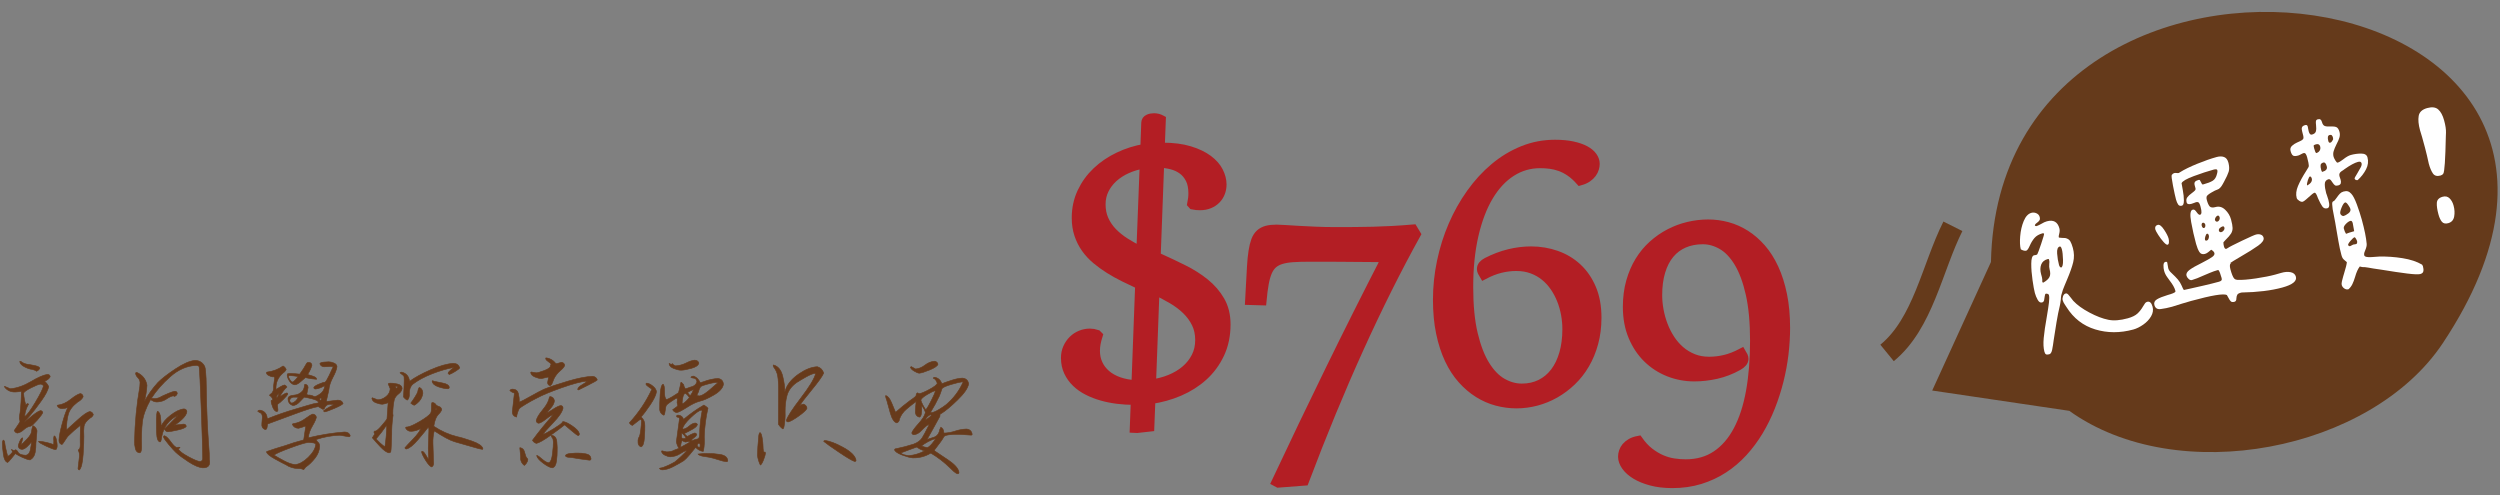 <svg xmlns="http://www.w3.org/2000/svg" xmlns:xlink="http://www.w3.org/1999/xlink" id="&#x5716;&#x5C64;_1" x="0px" y="0px" width="1060px" height="210px" viewBox="0 0 1060 210" xml:space="preserve"><rect x="0" y="0" width="1060" height="210" fill="#808080" stroke="none"/><g>	<path fill="#653A1B" d="M844.168,111.087c3.313-164.2,298.155-125.996,191.624,34.354   c-30.446,45.832-112.459,61.725-158.413,28.752l-58.121-8.606"></path>	<g>		<g>			<path fill="#FFFFFF" d="M867.546,150.25c-0.309-0.134-0.546-0.505-0.714-1.113c-0.417-1.521-0.513-3.47-0.292-5.846     c0.22-2.375,0.663-5.426,1.333-9.152c0.438-2.574,0.739-4.563,0.898-5.968c0.157-1.407,0.147-2.438-0.03-3.101     c-0.059-0.201-0.234-0.355-0.537-0.463c-0.303-0.108-0.557-0.135-0.758-0.08c-0.252,0.07-0.412,0.428-0.48,1.072     c-0.068,0.646-0.159,1.215-0.27,1.707c-0.11,0.494-0.396,0.803-0.85,0.928c-0.712,0.195-1.329-0.166-1.853-1.086     c-0.524-0.918-0.924-1.883-1.202-2.898c-0.292-1.066-0.622-2.868-0.991-5.411c-0.371-2.542-0.552-4.889-0.541-7.046     c0.008-2.154,0.394-3.336,1.152-3.544c0.152-0.042,0.39-0.078,0.708-0.112c0.315-0.031,0.556-0.152,0.718-0.359     c0.22-0.389,0.766-1.874,1.64-4.456c0.874-2.583,1.275-4,1.206-4.256l-0.021-0.073l-0.595-0.083     c-1.521,0.417-2.675,1.087-3.457,2.009c-0.78,0.923-1.459,2.034-2.025,3.335c-0.535,1.236-1.03,1.918-1.486,2.043     c-0.305,0.083-0.692,0.056-1.167-0.089c-0.478-0.143-0.851-0.313-1.12-0.513c-0.36-1.316-0.444-3.159-0.25-5.529     s0.694-4.523,1.5-6.461s1.893-3.094,3.261-3.469c0.711-0.193,1.422-0.129,2.137,0.193c0.715,0.321,1.17,0.838,1.365,1.547     c0.164,0.607,0.135,1.094-0.094,1.455c-0.228,0.361-0.628,0.744-1.197,1.146c-0.572,0.401-0.809,0.782-0.711,1.135l0.539,0.181     c0.404-0.111,0.834-0.283,1.289-0.519c0.452-0.231,0.773-0.401,0.965-0.51c0.793-0.488,1.541-0.832,2.252-1.026     c2.787-0.763,4.559,0.225,5.309,2.96c0.181,0.66,0.164,1.399-0.047,2.22c-0.21,0.822-0.288,1.334-0.232,1.537     c0.058,0.203,0.479,0.305,1.271,0.305c0.789,0.002,1.302,0.025,1.531,0.072c0.984,0.219,1.683,0.67,2.088,1.349     c0.401,0.681,0.771,1.629,1.104,2.845c0.569,2.081,0.617,4.097,0.146,6.05c-0.476,1.957-1.341,4.414-2.6,7.375     c-0.156,0.426-0.511,1.271-1.063,2.538c-0.551,1.271-0.956,2.429-1.212,3.479c-0.158,0.425-0.257,0.9-0.305,1.432     c-0.046,0.531-0.071,0.878-0.08,1.044c-0.13,1.126-0.257,1.95-0.385,2.476c-0.519,2.104-0.987,4.455-1.42,7.053     c-0.435,2.6-0.832,5.121-1.197,7.563c-0.205,1.637-0.428,3.018-0.661,4.146c-0.237,1.126-0.635,1.767-1.191,1.92     C868.313,150.367,867.855,150.383,867.546,150.25z M868.955,117.493c0.426-0.825,0.452-1.923,0.077-3.29     c-0.183-0.659-0.229-1.438-0.147-2.332c0.113-0.574,0.098-1.143-0.058-1.7c-0.055-0.202-0.117-0.321-0.18-0.358     c-0.065-0.037-0.199-0.027-0.402,0.027c-1.419,0.389-2.348,1.174-2.786,2.358c-0.438,1.183-0.449,2.534-0.033,4.055l0.354,1.293     c0.138,0.507,0.19,1.202,0.16,2.081l0.387,0.221C867.65,119.105,868.525,118.318,868.955,117.493z M873.893,113.443     c0.606-0.168,0.885-1.25,0.825-3.252c-0.058-2-0.219-3.481-0.481-4.447c-0.25-0.913-0.554-1.319-0.906-1.222     c-0.862,0.236-1.231,1.224-1.108,2.962c0.121,1.736,0.385,3.342,0.785,4.812C873.186,112.956,873.482,113.339,873.893,113.443z      M888.396,139.674c-5.144-1.563-9.209-4.712-12.193-9.453c-0.108-0.188-0.365-0.58-0.773-1.178     c-0.408-0.596-0.688-1.173-0.842-1.73c-0.139-0.506-0.091-1.078,0.146-1.715c0.23-0.637,0.604-1.023,1.109-1.164     c0.354-0.097,0.725,0.063,1.109,0.475s0.773,0.891,1.172,1.436c0.394,0.547,0.709,0.951,0.944,1.213     c1.617,1.736,3.896,3.389,6.834,4.955c2.935,1.564,5.612,2.59,8.034,3.07c2.255,0.475,5.005,0.264,8.247-0.626     c1.825-0.5,3.193-1.174,4.105-2.021c0.912-0.853,1.696-1.856,2.359-3.02c0.367-0.646,0.664-1.107,0.889-1.387     c0.223-0.278,0.513-0.469,0.866-0.564c1.063-0.292,1.827,0.398,2.284,2.071c0.375,1.37,0.162,2.733-0.636,4.099     c-0.799,1.363-1.92,2.541-3.364,3.537c-1.44,0.995-2.823,1.674-4.142,2.034C898.922,141.245,893.536,141.234,888.396,139.674z"></path>			<path fill="#FFFFFF" d="M967.249,115.699c1.488-0.436,2.826-0.53,4.012-0.282c1.185,0.248,1.916,0.878,2.195,1.894     c0.512,1.873-1.41,3.41-5.771,4.604c-4.666,1.277-10.411,1.98-17.243,2.109c-0.925,0.199-1.518,0.482-1.771,0.853     c-0.252,0.369-0.396,0.886-0.435,1.55c0.021,0.866-0.25,1.375-0.808,1.528c-0.711,0.192-1.229,0.133-1.563-0.187     c-0.332-0.315-0.654-0.789-0.959-1.412c-0.311-0.625-0.547-1.049-0.717-1.273c-1.395-0.709-6.449,0.132-15.169,2.521     l-3.935,1.158c-1.796,0.604-3.178,1.034-4.139,1.299c-1.727,0.472-3.3,0.793-4.724,0.967c-1.462,0.236-2.38-0.329-2.754-1.697     c-0.277-1.014,0.086-1.822,1.093-2.426s2.517-1.206,4.53-1.813c1.926-0.526,3.023-0.991,3.297-1.394l-0.07-0.553     c-0.317-1.166-1.107-2.558-2.367-4.174c-0.094-0.139-0.447-0.627-1.058-1.47c-0.612-0.839-1.051-1.741-1.314-2.704     c-0.192-0.709-0.28-1.477-0.261-2.3c0.021-0.823,0.282-1.304,0.789-1.44c0.457-0.125,0.729-0.037,0.811,0.269     c0.112,0.405,0.183,0.808,0.209,1.209c0.028,0.401,0.099,0.806,0.209,1.21c0.195,0.711,0.648,1.375,1.365,1.996     c1.171,1.098,2.078,2.021,2.72,2.771c0.643,0.75,1.185,1.637,1.628,2.659c0.336,0.835,0.64,1.435,0.901,1.796l3.084-0.681     c0.976-0.213,2.692-0.601,5.154-1.167c2.462-0.564,4.683-1.118,6.656-1.661c0.455-0.125,0.789-0.298,1.002-0.521     c0.211-0.222,0.257-0.561,0.132-1.018c-0.5-1.822-0.947-2.956-1.341-3.395l-0.399,0.027c-1.016,0.278-2.082,0.651-3.205,1.125     c-1.127,0.471-1.857,0.781-2.198,0.928c-2.424,1.103-4.244,1.816-5.461,2.15c-0.455,0.125-0.921-0.033-1.396-0.477     c-0.476-0.441-0.773-0.891-0.897-1.346c-0.237-0.863,0.212-1.707,1.348-2.537c1.137-0.828,2.859-1.806,5.165-2.928     c2.056-1.053,3.495-1.867,4.314-2.449c0.82-0.578,1.158-1.146,1.005-1.705c-0.141-0.508-0.597-0.98-1.369-1.425     c-0.229,0.173-0.593,0.479-1.101,0.917c-0.507,0.438-1.016,0.727-1.521,0.865c-1.064,0.291-1.866,0.008-2.402-0.854     c-0.532-0.863-0.996-2.003-1.387-3.423c-0.803-2.939-1.499-6.019-2.081-9.238c-0.583-3.221-0.365-4.969,0.649-5.245     c0.354-0.099,0.651-0.044,0.899,0.161c0.246,0.205,0.548,0.557,0.902,1.061c0.527,0.729,0.967,1.043,1.323,0.944     c0.708-0.194,0.786-1.306,0.229-3.332l-0.146-0.533c-0.166-0.608-0.381-1.038-0.643-1.296c-0.262-0.255-0.67-0.305-1.228-0.152     c-0.203,0.055-0.449,0.15-0.739,0.285c-0.29,0.133-0.662,0.262-1.119,0.387c-1.166,0.319-1.847,0.125-2.042-0.584     c-0.231-0.861-0.146-1.58,0.271-2.158c0.415-0.575,1.051-1.174,1.92-1.793c0.588-0.434,1.02-0.797,1.295-1.09     c0.271-0.293,0.359-0.617,0.265-0.973c-0.043-0.152-0.151-0.557-0.335-1.216c-0.181-0.659-0.142-1.16,0.121-1.505     c0.26-0.343,0.771-0.62,1.531-0.828l0.495,0.026c0.186,0.278,0.351,0.585,0.5,0.927c0.146,0.341,0.313,0.65,0.5,0.926     c0.229,0.046,0.422,0.047,0.571,0.006c1.726-0.472,3.028-0.979,3.915-1.522c0.889-0.542,1.493-1.511,1.818-2.909     c0.024-0.115,0.074-0.332,0.146-0.653c0.075-0.32,0.072-0.633-0.011-0.938c-0.109-0.405-0.647-0.476-1.609-0.213     c-2.485,0.681-5.272,1.596-8.364,2.743c-3.092,1.146-4.818,2.151-5.184,3.013c0.061,0.421,0.237,1.419,0.535,3     c0.299,1.58,0.447,3.023,0.452,4.332c0.003,1.308-0.272,2.035-0.831,2.189c-0.712,0.194-1.248,0.028-1.608-0.5     c-0.36-0.525-0.659-1.222-0.896-2.084c-0.32-1.166-0.75-3.132-1.291-5.9c-0.54-2.765-0.712-4.286-0.512-4.559     c0.322-0.415,0.658-0.672,1.015-0.771c0.253-0.069,0.59-0.079,1.015-0.032c0.422,0.048,0.732,0.044,0.938-0.011l0.489-0.298     c1.811-1.15,4.261-2.352,7.349-3.608c3.092-1.254,5.826-2.209,8.209-2.862c1.216-0.333,2.266-0.334,3.147-0.003     c0.881,0.332,1.479,1.08,1.799,2.245l0.125,0.457c0.324,1.383,0.336,2.565,0.031,3.546c-0.305,0.983-0.93,2.339-1.867,4.069     c-0.076,0.13-0.273,0.497-0.6,1.104c-0.322,0.607-0.686,1.127-1.084,1.564c-0.396,0.436-0.801,0.708-1.206,0.818     c-0.558,0.153-1.433,0.586-2.63,1.293c-1.191,0.711-1.845,1.271-1.95,1.681c-0.116,0.36-0.096,0.842,0.071,1.45     c0.361,1.318,0.773,2.229,1.237,2.728c0.464,0.5,1.305,0.582,2.521,0.249c1.471-0.402,2.814-0.02,4.031,1.145     c1.219,1.166,2.043,2.533,2.477,4.104c0.43,1.573,0.646,2.779,0.663,3.62c0.013,0.841-0.196,1.62-0.628,2.338     c-0.43,0.718-1.223,1.644-2.385,2.778c-0.512,0.521-0.803,0.849-0.877,0.977c-0.014,0.549,0.063,1.126,0.229,1.735     c0.224,0.81,0.56,1.153,1.017,1.028c0.103-0.028,0.289-0.133,0.567-0.318c0.589-0.434,2.632-1.482,6.125-3.15     c3.496-1.664,5.503-2.541,6.022-2.63l-0.151,0.042c0.711-0.193,1.382-0.186,2.011,0.021c0.629,0.209,1.032,0.645,1.213,1.302     c0.266,0.963-0.49,2.085-2.267,3.36c-1.774,1.277-4.286,2.851-7.534,4.723c-2.443,1.433-3.891,2.319-4.339,2.659l0.173,0.035     l0.305-0.084c-0.67,0.349-0.801,1.256-0.396,2.726c0.541,1.978,1.055,3.254,1.538,3.829c0.233,0.263,0.472,0.431,0.709,0.5     c0.235,0.072,0.497,0.124,0.778,0.156c1.924,0.07,4.541-0.144,7.836-0.635c3.299-0.496,6.014-1.035,8.143-1.617     C964.917,116.379,965.76,116.135,967.249,115.699z M917.352,102.599c-0.783-0.875-1.531-1.869-2.246-2.981     c-0.716-1.113-1.134-1.896-1.258-2.354c-0.126-0.455-0.1-0.857,0.077-1.207c0.178-0.347,0.495-0.584,0.949-0.709     c0.762-0.209,1.652,0.461,2.675,2.006c1.024,1.545,1.668,2.799,1.932,3.763c0.125,0.456,0.176,0.987,0.149,1.594     c-0.024,0.606-0.214,0.958-0.568,1.056C918.708,103.86,918.137,103.474,917.352,102.599z M933.525,94.937     c-0.064,0.264-0.063,0.521,0.008,0.774c0.082,0.306,0.205,0.558,0.369,0.757c0.164,0.2,0.371,0.268,0.627,0.196     c0.252-0.069,0.418-0.265,0.494-0.585c0.075-0.318,0.069-0.632-0.013-0.938c-0.055-0.201-0.188-0.385-0.396-0.545     c-0.206-0.162-0.413-0.213-0.614-0.158C933.748,94.509,933.589,94.675,933.525,94.937z M936.447,101.126     c0.166-0.48,0.203-0.898,0.104-1.254c-0.167-0.609-0.428-0.865-0.784-0.768c-0.253,0.07-0.479,0.433-0.683,1.086     c-0.201,0.656-0.262,1.135-0.178,1.438c0.097,0.356,0.348,0.478,0.756,0.365C936.016,101.897,936.279,101.608,936.447,101.126z      M939.563,93.856c0.201,0.136,0.402,0.175,0.605,0.119c0.354-0.098,0.629-0.336,0.826-0.717c0.191-0.381,0.234-0.771,0.125-1.18     c-0.041-0.152-0.145-0.314-0.3-0.492c-0.157-0.172-0.31-0.24-0.461-0.197c-0.355,0.096-0.666,0.358-0.932,0.785     c-0.265,0.426-0.348,0.817-0.25,1.172C939.234,93.55,939.361,93.722,939.563,93.856z M941.202,98.351     c0.192,0.109,0.418,0.131,0.672,0.063c0.406-0.111,0.744-0.368,1.018-0.77c0.27-0.4,0.352-0.805,0.24-1.209     c-0.069-0.254-0.254-0.424-0.547-0.506c-0.508,0.139-0.959,0.385-1.354,0.737c-0.394,0.354-0.526,0.759-0.401,1.214     C940.885,98.084,941.008,98.241,941.202,98.351z M946.467,111.298l-0.357,0.179C946.195,111.398,946.313,111.339,946.467,111.298     z"></path>			<path fill="#FFFFFF" d="M984.673,87.544c-0.534-0.753-1.157-1.93-1.867-3.533c-0.562-1.646-1.044-2.412-1.448-2.301     c-0.455,0.125-1.291,0.762-2.502,1.911c-0.175,0.157-0.559,0.495-1.15,1.01c-0.596,0.519-1.043,0.817-1.35,0.899     c-0.404,0.111-0.906-0.021-1.502-0.405c-0.594-0.383-0.945-0.774-1.057-1.181c-0.418-1.521-0.229-3.221,0.563-5.1     c0.793-1.879,1.951-4.01,3.48-6.391l0.957-1.571c0.187-0.322,0.174-0.959-0.032-1.911c-0.208-0.951-0.394-1.731-0.558-2.341     c-0.154-0.557-0.349-1.008-0.576-1.354c-0.231-0.345-0.549-0.462-0.955-0.353c-0.254,0.07-0.617,0.238-1.088,0.503     c-0.476,0.266-0.861,0.439-1.164,0.522c-1.016,0.278-1.736,0.285-2.162,0.02c-0.428-0.264-0.777-0.902-1.059-1.918     c-0.25-0.912-0.031-1.666,0.646-2.261c0.686-0.596,1.375-1.044,2.082-1.348c0.709-0.303,1.156-0.506,1.347-0.614     c0.632-0.281,1.043-0.57,1.231-0.868c0.191-0.298,0.226-0.729,0.096-1.293c-0.127-0.565-0.303-1.252-0.521-2.063     c-0.181-0.659-0.195-1.201-0.037-1.625c0.156-0.424,0.615-0.741,1.375-0.949c0.558-0.153,0.92,0.075,1.084,0.683     c0.058,0.204,0.101,0.463,0.133,0.782c0.034,0.317,0.114,0.705,0.237,1.161c0.306,1.115,0.762,1.589,1.372,1.423     c0.963-0.264,1.528-0.732,1.698-1.406c0.168-0.672,0.191-1.536,0.064-2.594c-0.094-0.735-0.111-1.303-0.058-1.701     c0.056-0.395,0.311-0.656,0.766-0.782c0.507-0.139,0.898-0.108,1.172,0.089c0.271,0.199,0.478,0.551,0.614,1.057     c0.25,0.914,0.646,1.471,1.196,1.676c0.546,0.206,1.328,0.277,2.347,0.215c1.067-0.073,1.909,0.009,2.521,0.25     c0.609,0.242,1.069,0.92,1.377,2.034c0.222,0.812,0.209,1.618-0.034,2.42c-0.242,0.803-0.65,1.747-1.229,2.83     c-0.561,1.135-0.963,2.104-1.206,2.905c-0.244,0.803-0.253,1.609-0.031,2.419c0.1,0.355,0.35,0.874,0.754,1.552     c0.401,0.68,0.73,0.984,0.983,0.915c0.558-0.153,1.332-0.61,2.323-1.371c1.251-0.998,2.334-1.622,3.247-1.872     c1.47-0.402,2.941-0.601,4.415-0.597c1.471,0.005,2.354,0.541,2.646,1.605c0.459,1.673,0.264,3.349-0.584,5.025     c-0.85,1.677-2.035,3.214-3.562,4.612c-0.254,0.069-0.521,0.047-0.794-0.068c-0.278-0.114-0.45-0.299-0.521-0.553     c-0.056-0.201,0.297-0.899,1.063-2.09c0.712-1.175,1.236-2.096,1.572-2.76s0.439-1.224,0.316-1.681     c-0.167-0.608-0.683-0.794-1.545-0.558c-1.419,0.389-3.271,1.386-5.557,2.993c-0.397,0.329-0.857,0.644-1.372,0.948     c-0.415,0.277-0.696,0.587-0.852,0.927c-0.149,0.343-0.166,0.74-0.041,1.197l0.494,1.499c0.167,0.609,0.187,1.123,0.055,1.539     c-0.131,0.418-0.502,0.709-1.109,0.875c-0.607,0.167-1.064,0.143-1.368-0.072c-0.305-0.217-0.646-0.602-1.012-1.154     c-0.411-0.705-0.812-1.167-1.197-1.389l-0.498-0.026c-1.063,0.292-1.594,0.996-1.588,2.111c0.007,1.115,0.203,2.383,0.591,3.801     c0.058,0.205,0.176,0.539,0.358,1.007c0.182,0.468,0.379,1.079,0.588,1.842c0.581,2.13,0.442,3.312-0.418,3.547     C985.929,88.55,985.206,88.298,984.673,87.544z M980.189,75.653c-0.127-0.456-0.367-0.744-0.729-0.863     c-0.306,0.083-0.617,0.632-0.938,1.646c-0.32,1.016-0.434,1.702-0.338,2.054l0.195,0.11     C979.877,77.702,980.48,76.718,980.189,75.653z M983.538,63.864c0.317-0.523,0.39-1.115,0.209-1.775     c-0.235-0.86-0.836-1.159-1.797-0.896c-0.561,0.152-0.888,0.352-0.981,0.595c0.02,0.268,0.089,0.629,0.215,1.085     c0.334,1.217,0.629,1.899,0.889,2.046C982.729,64.739,983.219,64.388,983.538,63.864z M986.558,70.558     c-0.348-1.268-0.823-1.819-1.433-1.652c-0.713,0.194-1.105,0.548-1.183,1.06c-0.077,0.512-0.007,1.173,0.217,1.983     c0.125,0.457,0.266,0.773,0.424,0.946C986.204,72.453,986.865,71.673,986.558,70.558z M988.053,60.501     c0.305-0.083,0.568-0.319,0.788-0.706c0.222-0.387,0.351-0.613,0.388-0.679c0.018-0.331-0.002-0.598-0.059-0.801     c-0.124-0.456-0.294-0.777-0.508-0.964c-0.216-0.186-0.525-0.224-0.934-0.113c-0.759,0.208-0.932,1.073-0.515,2.595     C987.369,60.391,987.646,60.612,988.053,60.501z M1020.58,115.965c-2.938-0.367-6.516-0.9-10.737-1.596l-3.491-0.514     c-0.397-0.057-1.129-0.184-2.188-0.381c-1.065-0.201-1.973-0.277-2.725-0.236l0.078-0.021l-0.962-0.227     c-0.771,0.973-1.433,2.436-1.987,4.387c-0.366,1.244-0.762,2.291-1.183,3.145c-0.421,0.852-0.962,1.557-1.625,2.121     c-0.606,0.166-1.198,0.056-1.769-0.332c-0.569-0.39-0.938-0.889-1.104-1.496c-0.098-0.354-0.061-0.912,0.116-1.668     c0.173-0.754,0.348-1.418,0.521-1.979c0.172-0.565,0.3-0.996,0.383-1.291c0.725-2.323,1.109-3.899,1.156-4.729     c-0.225-0.215-0.526-0.469-0.908-0.773c-0.383-0.303-0.67-0.604-0.86-0.908c-0.192-0.301-0.364-0.729-0.519-1.287     c-0.486-1.773-0.911-3.73-1.277-5.864c-0.368-2.133-0.602-3.485-0.704-4.06c-0.474-2.92-0.884-5.206-1.226-6.858     c-0.454-2.053-0.691-3.623-0.717-4.707c-0.059-0.803,0.117-1.26,0.522-1.369c0.304-0.084,0.746-0.559,1.325-1.426     c0.507-0.737,0.972-1.33,1.396-1.771c0.422-0.443,0.938-0.749,1.547-0.915c0.711-0.194,1.314-0.226,1.814-0.089     c0.499,0.137,0.987,0.466,1.458,0.99c0.756,0.775,1.556,2.301,2.396,4.576c0.842,2.276,1.532,4.402,2.075,6.379     c1.181,4.31,1.873,7.744,2.086,10.3c0.076,0.688-0.131,1.616-0.627,2.787c-0.073,0.132-0.186,0.42-0.334,0.869     s-0.177,0.853-0.078,1.207c0.181,0.658,1.231,0.914,3.154,0.771c1.922-0.146,2.989-0.222,3.207-0.226     c3.249-0.071,6.54,0.154,9.874,0.688c3.335,0.53,6.106,1.446,8.315,2.749l0.34,0.645c0.234,0.858,0.296,1.58,0.182,2.156     c-0.112,0.576-0.551,0.969-1.313,1.178C1025.385,116.404,1023.513,116.332,1020.58,115.965z M995.764,90.433     c0.712-0.576,0.979-1.193,0.801-1.854c-0.11-0.405-0.435-0.983-0.969-1.737c-0.533-0.753-0.949-1.089-1.255-1.004     c-0.456,0.125-0.947,0.818-1.475,2.079c-0.526,1.263-0.722,2.146-0.581,2.651c0.068,0.255,0.228,0.482,0.474,0.688     s0.513,0.323,0.793,0.354C994.313,91.401,995.049,91.011,995.764,90.433z M998.172,98.03c-0.109-0.405-0.213-0.977-0.306-1.715     c-0.093-0.737-0.195-1.31-0.308-1.715c-0.208-0.76-0.541-1.078-0.998-0.953c-0.605,0.166-1.26,0.619-1.959,1.354     c-0.696,0.737-0.97,1.383-0.814,1.939c0.25,0.914,0.561,1.646,0.929,2.199C995.448,98.83,996.6,98.46,998.172,98.03z      M997.083,104.05c0.302-0.189,0.529-0.309,0.681-0.35c0.151-0.042,0.389-0.079,0.705-0.111c0.317-0.033,0.572-0.104,0.764-0.209     c0.22-0.388,0.28-0.759,0.185-1.113c-0.069-0.254-0.233-0.603-0.491-1.051c-0.261-0.445-0.466-0.65-0.617-0.607     c-0.354,0.098-0.914,0.592-1.679,1.482c-0.767,0.891-1.103,1.487-1.021,1.791c0.067,0.256,0.31,0.436,0.72,0.54     C996.529,104.365,996.781,104.243,997.083,104.05z"></path>			<path fill="#FFFFFF" d="M1029.049,66.027l-0.818-3.29l-1.25-4.563l-0.888-2.943c-0.667-2.435-0.854-4.467-0.567-6.099     c0.289-1.632,1.498-2.739,3.628-3.323c2.024-0.555,3.579-0.354,4.659,0.602c1.08,0.959,1.91,2.501,2.494,4.63     c0.583,2.129,0.846,3.885,0.787,5.262l-0.06,1.569c-0.202,9.81-0.563,15.06-1.082,15.746c-0.271,0.401-0.662,0.672-1.168,0.811     c-1.472,0.403-2.543,0.112-3.224-0.875c-0.679-0.986-1.263-2.364-1.75-4.14C1029.621,68.705,1029.366,67.575,1029.049,66.027z      M1033.217,86.017c0.08-1.302,0.905-2.17,2.479-2.601c1.164-0.319,2.142-0.097,2.922,0.671c0.783,0.768,1.348,1.784,1.693,3.053     c0.445,1.621,0.529,3.18,0.26,4.668c-0.272,1.494-1.119,2.435-2.539,2.822c-1.166,0.319-2.051,0.125-2.651-0.582     c-0.603-0.705-1.091-1.744-1.466-3.113C1033.372,88.958,1033.14,87.317,1033.217,86.017z"></path>		</g>	</g>	<path fill="none" stroke="#653A1B" stroke-width="9" stroke-miterlimit="10" d="M800.111,149.643   c15.295-12.5,19.098-36.117,27.918-53.689"></path>	<g>		<path fill="#673A1B" stroke="#673A1B" stroke-width="0.25" stroke-miterlimit="10" d="M8.792,188.76    c0.711-0.609,1.625-1.507,2.743-2.691c1.117-1.187,1.727-2.201,1.829-3.049c0.067-0.879,0.27-1.727,0.609-2.539    c0.948,0.476,1.524,1.203,1.727,2.185c-0.135,1.728-0.289,3.454-0.457,5.181c0.034,1.254-0.077,2.592-0.331,4.014    s-0.974,2.472-2.158,3.148c-0.779-0.068-1.846-0.416-3.2-1.042c-1.355-0.627-2.371-1.177-3.047-1.649    c-0.305,0.371-0.864,1.058-1.676,2.058c-0.813,0.998-1.339,1.565-1.575,1.701c-0.949-0.237-1.566-1.423-1.854-3.556    c-0.288-2.133-0.415-3.674-0.381-4.623c-0.034-0.574,0.102-1.016,0.406-1.319c0.406,0.271,0.61,0.694,0.61,1.271    c0.033,0.508,0.211,1.455,0.533,2.844c0.321,1.39,0.566,2.318,0.736,2.793c0.846-0.475,1.524-1.1,2.032-1.879    c-0.136-0.338-0.288-0.676-0.458-1.016c0.372,0.17,0.745,0.34,1.118,0.508c0.169-0.168,0.372-0.305,0.609-0.406    c0.406,0.103,0.787,0.492,1.143,1.168c0.355,0.679,1.397,1.066,3.124,1.168c1.049-0.135,1.709-0.879,1.981-2.233    c0.271-1.354,0.44-2.489,0.508-3.403c-0.475,0.576-1.084,1.229-1.829,1.955c-0.746,0.729-1.473,1.127-2.185,1.194    c-0.914-0.067-1.457-0.524-1.625-1.371c0.033-0.44,0.245-1.108,0.635-2.007c0.389-0.896,0.77-1.413,1.143-1.549l0.152,0.254    C9.453,186.813,9.165,187.777,8.792,188.76z M4.375,164.836c2.877-0.271,5.807-1.295,8.787-3.072    c2.979-1.777,5.299-2.785,6.958-3.021c0.643,0,1.033,0.322,1.167,0.965c-0.474,0.882-1.269,1.523-2.387,1.932    c0.779,0.678,1.354,1.422,1.727,2.233c-0.203,1.456-1.261,3.515-3.174,6.171c-1.914,2.659-3.428,4.632-4.545,5.918    c-0.271,0.271-0.736,0.796-1.396,1.574c-0.66,0.779-1.059,1.287-1.194,1.523c0.542-0.475,1.633-1.379,3.276-2.718    c1.642-1.337,2.852-2.091,3.632-2.261c0.474,0.102,0.778,0.373,0.914,0.813c-0.17,0.576-0.932,1.635-2.286,3.174    c-1.354,1.541-2.302,2.414-2.844,2.617c-1.016,0.135-1.981,0.627-2.895,1.473c-0.915,0.847-1.846,1.338-2.793,1.473    c-0.61-0.135-1.033-0.508-1.27-1.117c0.271-0.438,0.728-1.117,1.372-2.031c0.643-0.914,0.999-1.523,1.067-1.828    c-0.102-0.406-0.204-0.813-0.306-1.219c0.034-0.813,0.135-1.625,0.306-2.438c0.372-3.047,0.558-6.077,0.558-9.091    c-0.847,0.17-1.693,0.271-2.539,0.305c-1.965,0.068-3.505-0.66-4.622-2.186v-0.102l0.101-0.102    C2.731,164.159,3.526,164.498,4.375,164.836z M8.488,153.154c0.372,0.068,0.676,0.236,0.914,0.508    c0.981,0.542,2.031,0.848,3.148,0.914c0.508,0.068,1.321,0.229,2.438,0.482c1.117,0.254,1.743,0.602,1.879,1.041    c-0.237,0.576-0.694,1.017-1.371,1.32c-0.237-0.271-0.864-0.541-1.88-0.813c-0.813-0.033-1.854-0.373-3.123-1.017    c-1.27-0.644-1.973-1.389-2.108-2.235L8.488,153.154z M18.443,163.617c-0.305-0.475-0.745-0.729-1.32-0.762    c-0.745,0.102-2.058,0.627-3.937,1.574c-1.879,0.948-2.938,1.693-3.175,2.234c0.102,1.727,0.423,3.421,0.965,5.079    c0.169-0.338,0.44-0.56,0.813-0.66l0.305,0.306c-0.881,1.522-1.422,3.147-1.625,4.875l0.101,0.254    c0.88-0.508,2.345-2.472,4.394-5.892C17.012,167.207,18.172,164.87,18.443,163.617z M22.761,185.915    c0-0.405,0.067-0.778,0.203-1.117c0.439,0.136,0.762,0.703,0.965,1.701c0.203,0.999,0.305,1.72,0.305,2.158    c0.067,0.712-0.068,1.338-0.406,1.88c-0.102,0.068-0.221,0.102-0.356,0.102c-0.711-0.102-2.015-0.592-3.911-1.473    s-2.98-1.523-3.25-1.932l0.356-0.151c2.065,0.203,4.096,0.679,6.095,1.422C22.828,187.625,22.828,186.762,22.761,185.915z     M24.437,171.795c1.862-0.203,3.7-1.023,5.511-2.463c1.811-1.439,3.19-2.262,4.139-2.464c0.711,0.17,1.1,0.627,1.168,1.371    c-0.475,0.913-1.253,1.659-2.336,2.235c-2.134,1.625-3.455,3.369-3.962,5.23c-0.508,1.861-0.762,4.063-0.762,6.604    c1.049-0.947,2.692-2.43,4.927-4.444s3.877-3.14,4.927-3.378c0.813,0.136,1.32,0.594,1.524,1.371    c-0.272,0.609-0.729,1.084-1.372,1.423c-1.557,1.186-2.412,2.327-2.564,3.429c-0.152,1.102-0.178,2.531-0.076,4.292    c0.033,1.522-0.068,4.089-0.305,7.694c-0.237,3.605-0.779,5.798-1.625,6.578l-0.355-0.153l-0.203-0.457    c0.236-1.692,0.439-3.42,0.609-5.181c0.067-0.746-0.017-1.422-0.254-2.031l-0.254-0.457l0.153-0.355    c0.439-0.102,0.667-0.736,0.686-1.904c0.016-1.168,0.007-2.006-0.025-2.514c0-1.965,0.033-3.929,0.101-5.893    c-1.828,1.422-3.573,2.945-5.231,4.57c-0.306,0.34-0.762,0.99-1.372,1.955c-0.609,0.965-1.015,1.517-1.219,1.65    c-0.881-0.271-1.304-0.896-1.27-1.879c0.067-1.591,0.524-3.938,1.371-7.034c0.846-3.099,1.643-5.358,2.387-6.78    c-0.779,0.271-1.575,0.424-2.387,0.457c-1.05,0-1.761-0.439-2.133-1.32L24.437,171.795z"></path>		<path fill="#673A1B" stroke="#673A1B" stroke-width="0.25" stroke-miterlimit="10" d="M68.879,167.885    c0.542-0.271,1.414-0.652,2.616-1.144c1.202-0.49,2.057-0.771,2.564-0.839c0.643-0.032,1.016,0.255,1.118,0.863    c-0.136,0.678-0.542,1.117-1.219,1.32l-0.457-0.254c-0.847,0.137-1.803,0.576-2.87,1.32c-1.066,0.744-2.311,1.169-3.733,1.271    c-0.813,0.068-1.574-0.102-2.285-0.509h0.05l-0.813-0.507c-1.998,3.589-3.158,6.806-3.479,9.649    c-0.322,2.844-0.432,6.248-0.331,10.209c0.034,0.34,0,0.863-0.102,1.574c-0.101,0.711-0.355,1.102-0.761,1.168    c-0.949-0.102-1.549-0.728-1.803-1.879c-0.254-1.15-0.364-2.134-0.33-2.945c0.134-7.822,0.879-15.576,2.234-23.264v0.051    c0.067-0.609,0.102-1.219,0.102-1.828c-0.068-0.813-0.381-1.488-0.939-2.031c-0.558-0.541-0.872-1.135-0.939-1.777    c0-0.271,0.152-0.423,0.457-0.457c2.438,1.084,3.894,2.896,4.368,5.436c-0.135,2.336-0.507,4.656-1.117,6.959    c1.625-2.979,3.556-5.688,5.791-8.127c1.625-1.625,4.096-3.539,7.416-5.739c3.317-2.201,6.078-3.403,8.279-3.606    c1.861,0.034,3.233,0.896,4.114,2.592c0.305,0.881,0.499,2.599,0.584,5.154c0.083,2.557,0.127,4.444,0.127,5.663    c0.102,7.72,0.439,15.424,1.016,23.108c0.168,1.83,0.254,3.675,0.254,5.537c0.474,2.403-0.475,3.572-2.845,3.504    c-1.592-0.135-3.59-0.981-5.993-2.539c-2.405-1.559-4.216-2.911-5.435-4.063c-0.61-0.574-1.583-1.65-2.92-3.227    c-1.338-1.573-2.092-2.647-2.26-3.225c-0.034-0.305,0.101-0.49,0.406-0.559c0.711,0.203,1.591,1.041,2.641,2.514    c1.049,1.473,1.913,2.313,2.59,2.516c0.373,0,0.517-0.025,0.432-0.076c-0.084-0.051,0.06-0.076,0.433-0.076l0.457,0.05    l-0.609,0.763c0.338,0.813,1.692,1.862,4.063,3.149c2.37,1.286,4.063,1.997,5.08,2.133c0.846-0.17,1.219-0.729,1.117-1.676    c-0.034-3.42-0.246-10.345-0.635-20.774c-0.389-10.429-0.686-16.388-0.888-17.877c-0.374-0.34-0.813-0.492-1.32-0.457    c-3.895,0.203-7.518,1.785-10.87,4.748s-6.043,6.036-8.076,9.219c0.508,0.033,1.016,0.067,1.524,0.103    c1.083-0.067,2.048-0.39,2.896-0.966h0.35L68.879,167.885z M68.27,180.887c0.576-1.558,1.931-3.166,4.063-4.824    c2.133-1.66,4.029-2.558,5.689-2.692c0.745,0.067,1.151,0.476,1.219,1.219c-0.135,0.983-0.838,2.066-2.107,3.251    c-1.27,1.186-2.362,1.998-3.276,2.438c1.32-0.168,2.641-0.32,3.961-0.457c0.643,0,1.033,0.306,1.168,0.914    c-0.272,0.576-1.448,1.102-3.53,1.574c-2.083,0.476-3.53,0.729-4.343,0.763c-0.678-0.103-1.135-0.49-1.371-1.169l5.841-5.891    c-3.894,1.861-6.23,4.909-7.009,9.143c-0.034,0.271-0.102,0.693-0.204,1.27s-0.271,0.897-0.508,0.965    c-0.745-0.168-1.193-0.965-1.346-2.387c-0.152-1.423-0.212-2.472-0.178-3.148c-0.034-0.744-0.043-2.041-0.025-3.887    c0.016-1.845,0.16-3.037,0.432-3.58c0.744,0.202,1.202,1.144,1.371,2.818C68.287,178.88,68.337,180.107,68.27,180.887z"></path>		<path fill="#673A1B" stroke="#673A1B" stroke-width="0.25" stroke-miterlimit="10" d="M135.619,154.221    c0.135-0.371,0.693-0.601,1.676-0.686c0.982-0.084,1.676-0.127,2.083-0.127c0.643,0,1.371,0.17,2.185,0.508    c0.813,0.339,1.252,0.848,1.32,1.523c-0.136,1.151-0.711,2.676-1.728,4.57c-1.015,1.897-1.592,3.691-1.727,5.385    c-0.339,1.457-0.678,2.945-1.016,4.471c0,0.169,0.084,0.287,0.254,0.355c1.489-0.203,2.979-0.391,4.469-0.56    c1.186-0.034,1.964,0.44,2.336,1.422c-0.271,0.44-1.447,1.108-3.53,2.006c-2.082,0.897-3.513,1.415-4.292,1.55l-0.508-0.406    c0.204-0.271,0.896-0.736,2.083-1.396c1.185-0.66,2.015-1.107,2.489-1.346l-1.372-0.051c-1.151-0.135-2.015,0.287-2.59,1.27    c-0.102,0.475-0.374,0.762-0.813,0.863c-0.644-0.406-1.304-0.795-1.981-1.168c-1.728,0.236-5.155,1.313-10.285,3.226    s-8.863,3.293-11.2,4.14c-0.068,0.34-0.145,0.805-0.229,1.396c-0.084,0.594-0.33,0.923-0.736,0.99    c-1.187-0.406-1.676-1.32-1.473-2.743c0.067-0.813,0.135-1.625,0.203-2.438c-0.034-1.049-0.279-1.668-0.737-1.854    c-0.457-0.188-0.872-0.448-1.244-0.788c0.27-0.338,0.66-0.474,1.168-0.405c1.828,0.405,2.793,1.625,2.895,3.656    c4.029-1.625,8.092-3.029,12.189-4.216c1.016-0.306,2.598-0.778,4.749-1.423c2.15-0.643,3.614-0.997,4.394-1.065    c0.237,0,0.355-0.135,0.355-0.405c-0.203-0.51-1.101-0.967-2.691-1.373c-1.592-0.406-2.709-0.643-3.353-0.711    c-0.609,0.645-1.321,1.381-2.133,2.211c-0.813,0.83-1.676,1.277-2.591,1.346c-1.388-0.406-2.1-1.389-2.133-2.945    c0.135-0.881,0.948-1.363,2.438-1.447c1.489-0.084,2.742-0.687,3.758-1.804c0.44-0.608,0.694-1.304,0.762-2.083    c-0.034-0.372,0.067-0.626,0.305-0.762c0.778,0.136,1.202,0.593,1.27,1.371c-0.17,0.949-0.356,1.896-0.559,2.845    c0.203,0.339,0.524,0.457,0.965,0.354c0.813,0.068,1.608,0.306,2.387,0.711c0.676-0.168,1.286-0.457,1.829-0.862    c1.489-0.88,2.302-2.167,2.438-3.86c-1.151,0.779-2.421,1.27-3.81,1.473c-0.474,0.035-0.761-0.15-0.863-0.558    c0.135-0.44,0.83-0.932,2.083-1.474c1.252-0.541,2.149-0.829,2.691-0.863c0.372-0.203,0.973-1.186,1.804-2.945    c0.829-1.761,1.396-2.979,1.702-3.658c-1.05-0.065-2.101-0.049-3.149,0.053C136.872,155.66,136.025,155.236,135.619,154.221z     M120.026,155.186c0.609,0.34,1.049,0.832,1.32,1.475c-0.271,0.576-0.711,1.066-1.32,1.473c-2.168,1.829-3.167,4.165-2.997,7.01    c0.372-0.271,0.965-0.644,1.777-1.117c0.813-0.475,1.422-0.744,1.829-0.813c0.406,0.136,0.744,0.425,1.016,0.863    c-0.475,0.405-1.05,1.067-1.727,1.981c-0.678,0.914-1.067,1.658-1.168,2.233c0.846-0.778,1.76-1.337,2.743-1.676    c0.338,0,0.508,0.151,0.508,0.457c-0.136,0.405-0.746,1.151-1.829,2.233c-1.084,1.084-1.829,1.711-2.235,1.881    c-0.136,0.17-0.238,0.373-0.305,0.608c0.067,0.608,0.135,1.236,0.203,1.879c0.068,0.406-0.084,0.694-0.457,0.863    c-0.711-0.136-1.295-0.763-1.753-1.879c-0.457-1.117-0.686-2.015-0.686-2.692l0.102-0.203l0.152,0.053    c0.305-0.068,0.423-0.271,0.356-0.609c-0.204-0.678-0.627-1.186-1.27-1.523c0.102-0.373,0.355-0.627,0.762-0.763    c0.779-0.813,1.083-1.829,0.915-3.048c0.168-1.286,0.338-2.557,0.508-3.811c-0.17-0.27-0.44-0.354-0.813-0.254    c-0.406-0.033-0.939-0.211-1.6-0.533c-0.66-0.32-1.024-0.701-1.092-1.143c0.034-0.305,0.204-0.439,0.508-0.406    C115.843,157.421,118.027,156.575,120.026,155.186z M132.672,175.555c0.778,0.135,1.27,0.575,1.473,1.319    c-0.135,0.813-0.694,2.058-1.675,3.733c-0.983,1.676-1.542,3.225-1.676,4.646l0.05,0.355c5.011-1.221,10.074-2.032,15.187-2.438    c1.22-0.032,2.032,0.457,2.438,1.474c0,0.34-0.17,0.525-0.508,0.56c-1.253-0.235-2.523-0.457-3.81-0.66    c-3.454,0.101-6.84,0.711-10.158,1.828c0.305,0.576,0.626,0.999,0.965,1.271c0.338,0.271,0.524,0.813,0.559,1.625    c-0.068,1.762-0.72,3.429-1.956,5.004c-1.237,1.574-2.548,2.834-3.937,3.783c-0.44,0.508-0.729,0.862-0.863,1.065    c-0.746-0.338-1.541-0.49-2.387-0.457c-1.896-0.033-3.624-0.576-5.181-1.625c-0.948-0.44-2.48-1.244-4.596-2.413    c-2.117-1.168-3.31-2.141-3.581-2.92l0.051-0.254c2.505-0.88,5.044-1.693,7.619-2.438c2.641-0.947,5.333-1.777,8.076-2.488    c0.271-1.965,0.559-3.877,0.863-5.739l-0.152-0.151c-0.847,0.372-1.829,0.693-2.946,0.965c-1.253-0.067-2.117-0.627-2.59-1.677    c0.102-0.202,0.27-0.306,0.508-0.306c1.794-0.271,3.454-0.973,4.978-2.107C130.945,176.375,132.029,175.725,132.672,175.555z     M133.892,188.402c-0.101-0.371-0.618-0.6-1.548-0.686c-0.932-0.084-1.583-0.109-1.956-0.076c-1.253,0.17-3.751,0.948-7.492,2.338    c-3.742,1.389-5.985,2.387-6.73,2.996c1.151,0.711,2.607,1.531,4.368,2.463c1.76,0.932,3.301,1.447,4.622,1.549    c1.76-0.17,3.614-1.201,5.562-3.098C132.664,191.993,133.722,190.165,133.892,188.402z M117.182,168.85    c0.508-0.439,0.896-1.066,1.168-1.879l-0.102-0.052c-0.576,0.339-0.948,0.897-1.117,1.677L117.182,168.85z M127.085,158.641    c1.083-1.455,2.065-2.998,2.946-4.623c0.169-0.271,0.423-0.389,0.762-0.354c0.846-0.033,1.337,0.354,1.473,1.168    c-0.373,1.321-0.982,2.642-1.829,3.962c0.508,0.137,1.245,0.364,2.209,0.686c0.965,0.322,1.498,0.722,1.6,1.193l-0.051,0.153    c-1.558-0.103-3.133-0.339-4.724-0.711c-0.576,0.475-1.287,1.084-2.133,1.827c-0.847,0.746-1.625,1.152-2.336,1.22    c-0.847-0.067-1.592-0.575-2.235-1.522c-0.643-0.949-0.983-1.83-1.015-2.643c0-0.169,0.032-0.32,0.101-0.457    c0.373-0.135,0.745-0.203,1.118-0.203C124.36,158.369,125.731,158.471,127.085,158.641z M126.425,159.655    c-1.117-0.203-2.235-0.339-3.352-0.406c-0.374-0.067-0.627,0.051-0.762,0.354c0.034,0.34,0.236,0.806,0.609,1.397    c0.373,0.593,0.728,0.923,1.067,0.99c0.338-0.067,0.778-0.397,1.32-0.99C125.85,160.409,126.222,159.961,126.425,159.655z     M123.785,170.932c1.219-0.406,2.116-1.252,2.691-2.539h-1.421c-1.118-0.103-1.863,0.305-2.235,1.219    C122.819,170.322,123.141,170.764,123.785,170.932z M135.923,169.764c0.203-0.136,0.322-0.338,0.356-0.609l-0.153-0.406    c-0.373,0-0.559,0.188-0.559,0.559C135.602,169.543,135.72,169.695,135.923,169.764z"></path>		<path fill="#673A1B" stroke="#673A1B" stroke-width="0.25" stroke-miterlimit="10" d="M164.621,162.805    c0.169-0.271,0.44-0.389,0.813-0.354c0.778-0.033,1.786,0.085,3.021,0.354c1.236,0.271,1.921,0.863,2.057,1.778    c-0.102,0.913-0.592,1.71-1.473,2.388s-1.491,1.455-1.829,2.336c-0.44,1.998-0.66,4.012-0.66,6.045    c0,0.305,0.033,0.576,0.102,0.813c0,0.236-0.034,0.475-0.102,0.711c-0.339,2.404-0.491,4.825-0.457,7.264    c-0.034,0.678-0.085,1.989-0.153,3.937c-0.067,1.946-0.152,3.106-0.254,3.479c-0.169,0.305-0.423,0.457-0.761,0.457    c-0.983-0.17-2.227-1.059-3.734-2.668c-1.507-1.607-2.615-2.852-3.327-3.732l1.016-1.574c-0.102-0.203-0.221-0.49-0.356-0.863    l0.458-0.457c0.068,0.068,0.168,0.086,0.305,0.051c0.576-0.203,1.456-1.006,2.641-2.412c1.185-1.404,1.896-2.293,2.133-2.666    v0.051c0.203-2.338,0.372-4.674,0.508-7.01c-0.779,0.34-1.575,0.56-2.387,0.66c-0.779,0-1.702-0.203-2.768-0.608    c-1.066-0.406-1.65-1.05-1.752-1.931l0.203-0.203c0.745,0.271,1.506,0.56,2.286,0.863c1.252-0.033,2.429-0.49,3.529-1.371    c1.1-0.881,1.685-1.98,1.753-3.303C165.162,164.059,164.892,163.381,164.621,162.805z M163.199,189.471    c0.474-3.048,0.727-6.129,0.761-9.244c-1.388,2.065-2.895,4.029-4.52,5.893C160.591,187.371,161.845,188.488,163.199,189.471z     M167.872,163.668l-0.254,0.102c0.102,0.34,0.254,0.645,0.458,0.914c0.236-0.168,0.423-0.389,0.559-0.66L167.872,163.668z     M173.662,161.688c2.133-1.592,5.112-3.227,8.939-4.901c3.827-1.677,7.042-2.582,9.651-2.718c1.321,0,2.217,0.627,2.692,1.88    c-0.204,0.372-0.881,0.905-2.032,1.6c-1.152,0.694-1.964,1.109-2.438,1.244l-0.508-0.508c0.102-0.372,0.449-0.813,1.042-1.32    c0.592-0.508,1.075-0.896,1.447-1.168c-2.777,0.476-5.841,1.363-9.193,2.666c-3.352,1.304-6.146,2.819-8.38,4.546    c-0.914,0.982-1.346,2.235-1.295,3.76c0.051,1.522-0.262,2.487-0.939,2.896c-0.609-0.339-1.135-0.796-1.575-1.372    c0.169-2.302,0.271-4.588,0.306-6.855c0.032-1.254-0.051-1.965-0.254-2.135c-0.203-0.169-0.711-0.574-1.524-1.219    c0.204-0.203,0.439-0.305,0.711-0.305C172.273,158.251,173.39,159.555,173.662,161.688z M183.261,170.678    c0.61,0,1.1,0.254,1.474,0.762c0.203,0.373,0.651,0.67,1.346,0.89c0.694,0.221,1.092,0.669,1.194,1.346    c-0.102,0.542-0.593,1.255-1.473,2.134c-0.881,0.881-1.507,2.522-1.88,4.928c3.081,2.064,6.4,3.537,9.956,4.419    c1.287,0.237,3.335,0.847,6.146,1.827c2.811,0.982,4.385,2.05,4.724,3.201l-0.152,0.354c-0.949-0.136-1.897-0.354-2.845-0.661    c-3.996-1.115-7.001-1.98-9.016-2.59c-2.015-0.609-4.884-2.148-8.609-4.622c-0.44,1.761-0.627,3.539-0.559,5.333    c0.102,2.643,0.186,5.299,0.254,7.975c0.135,0.947-0.12,1.625-0.762,2.031c-0.678-0.203-1.542-1.143-2.591-2.818    c-1.049-1.676-1.625-2.887-1.727-3.631c0.068-0.136,0.186-0.203,0.356-0.203c0.406,0.102,0.889,0.627,1.448,1.574    c0.559,0.946,0.973,1.658,1.244,2.133c-0.068-1.66-0.135-3.302-0.203-4.927c0.102-2.438,0.186-4.858,0.254-7.264    c0.067-0.644,0.016-1.271-0.152-1.879c-0.915,1.219-2.387,3.022-4.419,5.409c-2.031,2.387-3.69,3.716-4.978,3.986    c-0.338-0.033-0.541-0.203-0.609-0.509c0.372-0.474,1.506-1.692,3.403-3.655c1.896-1.965,2.996-3.472,3.301-4.521    c-1.152,0.678-2.421,1.066-3.81,1.168c-1.219,0.102-2.1-0.389-2.641-1.473c0.203-0.306,0.49-0.424,0.863-0.355    c1.083-0.169,2.836-0.965,5.257-2.389c2.421-1.422,3.937-2.571,4.546-3.453c0.271-0.643,0.381-1.43,0.331-2.361    c-0.051-0.931,0.008-1.615,0.177-2.057C183.108,170.712,183.16,170.678,183.261,170.678z M177.472,164.786l0.406-0.509    c0.914,0.439,1.388,1.253,1.422,2.438c-0.238,1.727-1.067,3.167-2.489,4.317v-0.052c-0.374,0.406-0.78,0.695-1.22,0.863    c-0.507-0.203-0.982-0.508-1.422-0.914c0.406-0.508,0.973-1.328,1.702-2.464c0.728-1.134,1.16-1.972,1.295-2.514    c0.033-0.44,0.135-0.847,0.305-1.22L177.472,164.786L177.472,164.786z M189.865,164.836c-1.016,0-2.336-0.271-3.962-0.813    c-1.625-0.541-2.522-1.354-2.691-2.438l0.102-0.151c0.236,0,0.457,0.067,0.66,0.203c0.813,0.202,2.048,0.457,3.708,0.762    c1.658,0.305,2.59,0.863,2.793,1.676C190.542,164.549,190.337,164.803,189.865,164.836z M185.141,173.42l-0.204-0.203    l-0.305,0.254l0.203,0.254L185.141,173.42z"></path>		<path fill="#673A1B" stroke="#673A1B" stroke-width="0.25" stroke-miterlimit="10" d="M220.186,170.525    c0.678-0.236,2.277-1.067,4.8-2.489c2.522-1.422,4.41-2.42,5.664-2.996c2.573-1.05,5.984-2.201,10.234-3.454    s7.712-1.931,10.387-2.031c1.016,0.102,1.676,0.609,1.981,1.523c-0.305,0.339-1.558,1.059-3.759,2.158    c-2.202,1.101-3.606,1.804-4.216,2.107l-0.355-0.255c0.134-0.644,0.719-1.271,1.752-1.879c1.032-0.608,1.836-1.134,2.413-1.573    l-0.203-0.052c-2.336,0.17-5.917,1.108-10.743,2.817c-4.825,1.712-8.339,3.176-10.54,4.395c-0.406,0.237-0.83,0.457-1.269,0.66    c-0.577,0.271-1.651,0.873-3.226,1.805c-1.574,0.932-2.548,1.582-2.92,1.954c-0.576,1.084-0.965,2.286-1.168,3.606    c-1.253-0.305-1.846-1.1-1.777-2.387c0.304-2.607,0.592-5.199,0.864-7.771c-0.813-0.236-1.457-0.609-1.931-1.117    c0.305-0.406,0.744-0.593,1.321-0.559c1.252,0.101,2.023,0.736,2.311,1.904s0.398,2.26,0.331,3.274    C220.168,170.271,220.186,170.391,220.186,170.525z M220.592,189.826c0.982,0.169,1.608,0.854,1.88,2.057    c0.271,1.201,0.592,2.006,0.965,2.412h-0.05c0.305,0.137,0.439,0.355,0.406,0.661c-0.17,0.946-0.66,1.743-1.474,2.388    c-1.219-0.949-1.744-2.201-1.574-3.759c-0.102-1.253-0.221-2.489-0.356-3.709L220.592,189.826z M231.36,152.088    c0-0.236,0.118-0.355,0.355-0.355c0.168,0,0.338,0.035,0.507,0.103h-0.05c1.185,0.271,2.201,0.863,3.047,1.776    c0.169,0.34,0.423,0.543,0.762,0.609c0.643-0.203,1.337-0.406,2.083-0.609c0.778,0.103,1.235,0.525,1.371,1.271    c-0.136,0.575-0.771,1.346-1.904,2.311c-1.135,0.966-2.024,2.107-2.667,3.43c-0.135,0.373-0.348,0.923-0.634,1.65    c-0.288,0.729-0.619,1.143-0.991,1.244c-0.643-0.136-0.999-0.56-1.066-1.271c0.135-0.744,0.27-1.474,0.406-2.185l-0.102-0.203    c-0.948,0.203-1.913,0.424-2.895,0.66c-0.779,0-1.71-0.229-2.793-0.686c-1.083-0.458-1.676-1.093-1.777-1.904l0.254-0.203    c0.711,0.102,1.405,0.221,2.083,0.354c0.676-0.033,1.793-0.347,3.352-0.938c1.557-0.593,2.438-1.16,2.641-1.703    c-0.034-0.405,0.084-0.744,0.356-1.016c-0.136-0.271-0.533-0.626-1.193-1.066C231.843,152.918,231.462,152.494,231.36,152.088z     M232.935,168.441c0.034-0.168,0.152-0.271,0.356-0.305c1.015,0.17,1.607,0.762,1.777,1.777c-0.068,0.949-0.525,1.914-1.371,2.896    c-0.848,0.981-1.558,1.846-2.134,2.59c0.745-0.473,1.786-1.144,3.124-2.006c1.337-0.863,2.378-1.347,3.124-1.447    c0.609,0.102,0.914,0.475,0.914,1.117c-0.339,1.592-1.745,3.666-4.216,6.222c-2.473,2.558-3.878,4.174-4.216,4.853    c0.778-0.203,2.26-0.982,4.444-2.338c2.185-1.354,3.412-2.251,3.683-2.691c0-0.236,0.135-0.355,0.406-0.355    c0.914,0.102,2.227,0.746,3.937,1.932c1.709,1.186,2.667,2.233,2.87,3.147c0.068,0.44-0.084,0.729-0.458,0.864    c-0.44-0.137-1.371-0.813-2.793-2.032c-1.421-1.22-2.421-2.063-2.996-2.539c-1.118,0.948-3.107,2.438-5.968,4.47    c-2.862,2.031-4.85,3.166-5.968,3.402c-0.745-0.203-1.303-0.643-1.675-1.32c2.775-3.759,5.722-7.382,8.837-10.869    c-0.711,0.17-1.735,0.787-3.073,1.854c-1.337,1.065-2.379,1.668-3.123,1.804c-0.644-0.103-1-0.475-1.066-1.117    c0.236-1.15,1.167-2.699,2.793-4.647C231.767,171.753,232.698,170,232.935,168.441z M233.951,184.596    c1.287,0.168,2.007,1.092,2.159,2.768c0.152,1.677,0.194,3.057,0.127,4.14c0.033,0.882-0.06,2.192-0.279,3.937    c-0.221,1.744-0.822,2.718-1.803,2.92c-0.949-0.102-2.235-0.762-3.86-1.979s-2.539-2.271-2.743-3.149l0.102-0.151    c0.474,0.169,1.219,0.702,2.235,1.601c1.016,0.896,1.93,1.414,2.743,1.549c0.813-0.271,1.353-1.565,1.625-3.885    c0.271-2.32,0.388-3.971,0.355-4.953c-0.033-0.914-0.169-1.479-0.406-1.701c-0.237-0.219-0.406-0.549-0.507-0.989L233.951,184.596    z M239.741,193.178c0.169-0.508,0.957-0.82,2.362-0.938c1.404-0.118,2.412-0.16,3.022-0.128c0.948-0.032,2.065,0.076,3.352,0.33    c1.286,0.254,1.998,0.957,2.134,2.107c-0.068,0.407-0.305,0.594-0.711,0.561c-2.54-0.305-5.063-0.678-7.568-1.117    c-0.339,0-0.838-0.044-1.498-0.128C240.173,193.777,239.809,193.551,239.741,193.178z"></path>		<path fill="#673A1B" stroke="#673A1B" stroke-width="0.25" stroke-miterlimit="10" d="M273.873,162.855    c0-0.271,0.118-0.406,0.356-0.406c0.778,0.068,1.642,0.49,2.59,1.27c0.948,0.779,1.456,1.574,1.524,2.389    c-0.17,1.32-1.05,3.166-2.641,5.535c-1.592,2.371-2.895,4.082-3.911,5.131c1.151,0.981,1.693,2.233,1.626,3.759    c0.033,0.981-0.026,2.649-0.178,5.003c-0.152,2.354-0.635,3.666-1.448,3.936c-0.948-0.371-1.371-1.149-1.269-2.336    c-0.034-0.711,0.134-1.354,0.508-1.93c0.271-0.609,0.49-1.634,0.66-3.073c0.169-1.438,0.254-2.53,0.254-3.276    c0.102-0.438-0.017-0.795-0.355-1.065c-0.305,0.136-0.864,0.533-1.676,1.194c-0.813,0.66-1.405,1.125-1.777,1.396    c-0.577-0.202-1-0.575-1.27-1.116c3.927-4.269,7.111-9.024,9.548-14.272c-0.305-0.203-0.787-0.533-1.448-0.991    C274.305,163.541,273.94,163.16,273.873,162.855z M289.822,177.839c2.709-2.302,5.587-4.334,8.634-6.095    c0.644,0.373,1.219,0.813,1.727,1.32c-0.915,3.996-1.439,8.06-1.575,12.189c0.135,1.93,0.034,3.844-0.305,5.739l-0.152,0.405    h-0.101c-1.219-0.202-2.252-0.777-3.098-1.728c-0.508,0.679-1.338,1.694-2.489,3.048c-1.152,1.354-2.015,2.235-2.59,2.643    c-1.186,0.744-2.624,1.557-4.318,2.438c-1.693,0.881-3.216,1.354-4.57,1.424c-0.644,0.032-1.101-0.188-1.372-0.662    c0.135-0.067,0.254-0.102,0.356-0.102c0.744-0.066,1.786-0.415,3.124-1.041c1.337-0.627,2.344-1.143,3.022-1.549    c0.508-0.373,1.43-1.178,2.768-2.413c1.337-1.235,2.108-2.058,2.311-2.463l-0.05-0.052c-0.746,0.238-1.686,0.729-2.819,1.474    c-1.135,0.744-2.481,1.169-4.038,1.271c-0.678,0-1.457-0.221-2.336-0.66c-0.881-0.439-1.371-1.016-1.473-1.727l0.204-0.152    c0.677,0.136,1.337,0.287,1.981,0.457c1.286,0,2.488-0.287,3.606-0.863h-0.051c0.61-0.203,1.185-0.439,1.727-0.711h-0.05    c-0.576-0.745-0.948-1.678-1.117-2.795c0.44-3.25,0.88-6.482,1.321-9.7c-0.068-0.406-0.279-0.608-0.635-0.608    c-0.355,0-0.567-0.17-0.635-0.509c0.135-0.305,0.389-0.438,0.762-0.405C288.771,176.111,289.517,176.723,289.822,177.839z     M292.919,159.961c0.305-0.373,0.728-0.525,1.27-0.458c1.219,0.476,2.115,1.405,2.692,2.794c0.575-0.169,1.15-0.355,1.727-0.559    h-0.05c1.93-0.711,3.876-1.135,5.841-1.271c1.456,0.203,2.235,1.034,2.336,2.489c-0.271,1.592-1.625,3.099-4.063,4.521    s-4.436,2.304-5.993,2.642c-1.558,0.407-3.361,1.271-5.409,2.591c-2.049,1.321-3.497,2.064-4.343,2.234    c-0.779-0.135-1.354-0.541-1.727-1.219c0.236-0.203,0.643-0.49,1.219-0.863c0.575-0.372,0.896-0.678,0.965-0.914    c-0.102-0.406-0.203-0.795-0.305-1.168c0.033-0.475,0.067-0.932,0.102-1.371c0-0.237-0.034-0.458-0.102-0.661    c-0.373,0.103-1.135,0.542-2.286,1.321c-1.152,0.779-1.88,1.338-2.184,1.676c-0.271,0.475-0.457,1.253-0.559,2.336    c-0.102,1.085-0.288,1.745-0.559,1.98c-1.287-0.574-1.88-1.574-1.778-2.996c-0.034-1.15,0.025-3.055,0.179-5.715    c0.152-2.656,0.566-4.14,1.244-4.443c0.44,0.271,0.651,1.347,0.635,3.226c-0.018,1.88,0.261,2.954,0.838,3.226    c0.474-0.067,1.312-0.465,2.514-1.193s2.057-1.277,2.565-1.65c0.406-1.455,0.744-2.912,1.015-4.367l0.152-0.051    c0.542,0.373,0.914,0.914,1.118,1.625v-0.052c0.102,0.44,0.322,0.847,0.661,1.22l2.133-0.763h-0.05    c1.421-0.235,2.353-0.965,2.793-2.185c-0.102-1.082-0.712-1.643-1.829-1.676C293.377,160.266,293.124,160.164,292.919,159.961z     M286.368,155.137c1.625-0.104,3.141-0.51,4.545-1.221c1.404-0.711,2.616-1.117,3.631-1.219c0.915,0.033,1.506,0.439,1.778,1.219    c-0.204,0.982-1.27,1.736-3.2,2.262c-1.931,0.524-3.387,0.786-4.368,0.786c-0.813,0-1.829-0.235-3.047-0.711    c-1.22-0.474-1.897-1.151-2.032-2.032l0.152-0.102l0.965,0.508l0.203-0.457C285.233,154.475,285.689,154.797,286.368,155.137z     M292.259,187.135c-0.542,0.102-1.101,0.202-1.677,0.305c-0.575-0.203-1.015-0.406-1.32-0.609    c-0.203,0.102-0.373,0.525-0.507,1.27c-0.136,0.746-0.204,1.271-0.204,1.574c0.474-0.27,1.202-0.668,2.185-1.193    c0.981-0.523,1.607-0.922,1.879-1.192L292.259,187.135z M290.837,185.661c-0.44-0.847-1.05-1.541-1.828-2.083v1.22    c-0.136,0.779,0.152,1.168,0.863,1.168c0.338,0,0.66-0.084,0.965-0.254V185.661z M292.311,168.544    c-0.508-0.778-1.084-1.371-1.728-1.776c-0.507,0.135-0.863,0.735-1.066,1.803c-0.203,1.066-0.305,1.871-0.305,2.412l0.102,0.152    c0.439-0.066,0.973-0.414,1.6-1.041C291.54,169.467,292.005,168.95,292.311,168.544z M295.917,186.066    c0.372-0.102,0.601-0.617,0.686-1.549c0.084-0.932,0.109-1.601,0.076-2.006c0.135-2.775,0.474-5.537,1.016-8.279l-0.254-0.406    c-1.05,0.236-2.583,1.32-4.596,3.251c-2.015,1.93-3.142,3.438-3.378,4.521c0,0.17,0.067,0.289,0.204,0.355    c0.813-0.102,1.65-0.533,2.514-1.295c0.863-0.764,1.701-1.193,2.515-1.297c0.507,0,0.846,0.222,1.015,0.66    c-0.203,0.713-1.059,1.457-2.565,2.235c-1.507,0.779-2.48,1.287-2.92,1.523c0.271,0.608,0.728,1.034,1.371,1.271    c0.576-0.508,1.575-0.998,2.997-1.474c0.406,0.067,0.677,0.288,0.813,0.659c-0.102,0.441-0.475,0.882-1.117,1.322    c-0.644,0.439-1.016,0.847-1.118,1.219l0.152,0.102C293.901,186.609,294.765,186.339,295.917,186.066z M292.666,167.782    c0.61-0.778,1.066-1.625,1.372-2.539c-0.272,0.034-0.729,0.202-1.372,0.508c-0.644,0.306-0.999,0.542-1.067,0.711    C291.802,166.936,292.158,167.376,292.666,167.782z M296.627,167.885c1.016-0.17,2.362-0.966,4.039-2.389    c1.675-1.422,2.937-2.521,3.783-3.301h-1.269c-0.577,0.033-1.618,0.254-3.124,0.66c-1.507,0.406-2.481,0.744-2.92,1.016    c-0.44,0.609-0.762,1.287-0.965,2.031v-0.051l-0.711,1.879C295.866,167.801,296.254,167.852,296.627,167.885z M296.831,188.911    c0.068-0.509-0.085-0.847-0.458-1.017c-0.44,0.137-0.694,0.457-0.761,0.965c0.101,0.44,0.389,0.713,0.863,0.813    C296.779,189.538,296.898,189.284,296.831,188.911z M295.967,192.518c1.456-0.235,2.946-0.305,4.47-0.203    c1.185-0.066,2.785,0.052,4.8,0.355c2.014,0.305,3.124,1.135,3.327,2.489c0.033,0.372-0.12,0.575-0.458,0.608    c-0.914-0.067-2.1-0.348-3.555-0.838c-1.457-0.49-2.726-0.839-3.81-1.041c-0.576-0.068-1.431-0.203-2.565-0.406    C297.042,193.279,296.305,192.957,295.967,192.518z"></path>		<path fill="#673A1B" stroke="#673A1B" stroke-width="0.25" stroke-miterlimit="10" d="M321.16,193.025    c0.067-2.438,0.22-4.842,0.458-7.213c0-0.271,0.042-0.719,0.127-1.346c0.084-0.627,0.261-0.974,0.533-1.042    c0.372,0.171,0.668,0.939,0.888,2.312c0.22,1.371,0.331,2.328,0.331,2.869c0,0.34,0.025,0.914,0.077,1.729    c0.051,0.813,0.178,1.27,0.38,1.371c0.135-0.033,0.271-0.051,0.407-0.051c0.135,0.136,0.203,0.305,0.203,0.508    c-0.034,0.541-0.305,1.473-0.813,2.794c-0.508,1.319-0.965,2.063-1.371,2.233C321.735,195.87,321.33,194.48,321.16,193.025z     M327.966,154.729c1.963,0.576,3.267,2.177,3.91,4.799c0.643,2.625,0.932,4.853,0.864,6.681l0.559-1.575    c0.948-2.234,2.793-4.292,5.537-6.171c2.743-1.879,5.315-2.868,7.72-2.971c1.321,0.372,2.218,1.271,2.692,2.69    c-0.576,1.354-2.278,3.742-5.105,7.162c-2.828,3.42-4.512,5.639-5.053,6.653h0.05c0.474-0.372,0.982-0.592,1.524-0.66    c0.846,0.271,1.354,0.847,1.523,1.728c-0.271,0.744-1.456,1.863-3.555,3.353c-2.101,1.49-3.589,2.319-4.47,2.488    c-0.44-0.033-0.694-0.255-0.762-0.66c0.508-1.625,2.556-4.782,6.145-9.474c3.589-4.688,5.671-8.102,6.248-10.233l-0.305-0.254    c-0.915,0.136-2.209,0.678-3.885,1.626c-1.676,0.947-2.955,1.71-3.835,2.285c-2.133,1.523-3.488,3.345-4.063,5.46    c-0.576,2.116-0.847,4.411-0.813,6.882c0.102,2.202-0.068,4.386-0.508,6.553c0,0.34-0.152,0.594-0.457,0.762    c-0.711-0.474-1.338-1.133-1.879-1.979c0.033-4.81,0.05-9.616,0.05-14.425c0.034-1.354-0.025-2.922-0.177-4.698    c-0.153-1.778-0.602-3.226-1.347-4.343c-0.339-0.406-0.593-0.846-0.761-1.32L327.966,154.729z M349.248,187.135    c0.067-0.236,0.22-0.355,0.457-0.355c1.896,0.136,4.487,1.101,7.771,2.895c3.284,1.797,5.112,3.606,5.486,5.436    c0,0.373-0.187,0.56-0.559,0.56c-0.948-0.271-3.116-1.541-6.501-3.81C352.517,189.59,350.296,188.016,349.248,187.135z"></path>		<path fill="#673A1B" stroke="#673A1B" stroke-width="0.25" stroke-miterlimit="10" d="M396.281,159.961    c1.524,0.271,2.54,1.186,3.047,2.742c1.186-0.475,2.632-0.98,4.343-1.523c1.71-0.541,3.174-0.828,4.393-0.863    c1.524,0.136,2.404,0.949,2.642,2.438c-0.305,1.796-1.871,4.063-4.698,6.806c-2.827,2.744-5.087,4.641-6.781,5.689    c-0.373,0.102-0.609,0.322-0.711,0.66l0.05,0.508c-0.203,0.439-1.049,1.98-2.539,4.622c-1.49,2.642-2.472,4.401-2.946,5.282    c1.049-0.305,2.065-0.635,3.047-0.99s1.676-1.093,2.083-2.21c0.135-0.744,0.372-1.403,0.711-1.979    c0.778,0.439,1.185,1.101,1.219,1.979c-0.034,0.237,0.051,0.405,0.254,0.508c1.558-0.067,3.106-0.354,4.647-0.862    c1.541-0.509,3.107-0.795,4.699-0.863c1.354,0.102,2.167,0.796,2.438,2.082c0.067,0.305-0.051,0.475-0.355,0.509    c-1.558-0.103-3.133-0.204-4.724-0.306c-4.266-0.103-6.585,0.254-6.958,1.066s-1.642,2.607-3.809,5.385    c-0.102,0.102-0.187,0.236-0.254,0.405c1.421,0.914,3.454,2.276,6.095,4.089c2.641,1.811,4.114,3.479,4.418,5.004    c0.067,0.405-0.084,0.659-0.457,0.762c-0.475-0.068-1.06-0.406-1.753-1.017c-0.694-0.608-1.211-1.101-1.549-1.474    c-2.473-2.438-5.198-4.538-8.177-6.299c-2.337,1.423-4.894,2.101-7.669,2.031c-1.016-0.067-2.498-0.465-4.445-1.192    c-1.947-0.728-3.039-1.479-3.276-2.261c0.135-0.305,0.389-0.457,0.762-0.457c2.505-0.508,4.96-1.15,7.365-1.93    c1.727-0.644,2.945-1.558,3.657-2.742c0.71-1.186,1.438-2.541,2.184-4.063c0.338-0.541,0.592-1.101,0.762-1.677    c-0.982,0.509-2.015,1.354-3.099,2.539c-1.083,1.187-2.218,1.847-3.402,1.981c-0.475-0.067-0.78-0.321-0.914-0.763    c0.236-0.778,1.201-2.107,2.895-3.986c1.692-1.88,2.657-3.445,2.895-4.697c-0.305-1.051-0.847-2.033-1.626-2.946l0.051,1.473    c0.034,0.44-0.009,1.101-0.127,1.979c-0.12,0.883-0.415,1.373-0.889,1.475c-0.983-0.271-1.542-0.932-1.677-1.98    c0.034-1.558,0.152-3.115,0.356-4.672c-1.355,0.981-2.726,2.064-4.114,3.25c-1.389,1.186-2.371,2.573-2.946,4.164    c-0.068,0.848-0.458,1.405-1.168,1.678c-1.118-0.307-2.032-1.693-2.743-4.166c-0.71-2.471-1.219-4.299-1.524-5.484    c-0.237-0.542-0.406-1.118-0.507-1.729l0.101-0.203c0.88,0.203,1.702,1.211,2.464,3.022c0.762,1.812,1.329,3.175,1.702,4.089    c1.963-1.761,3.995-3.42,6.095-4.978c0.271-0.171,0.753-0.509,1.447-1.017c0.694-0.509,1.075-0.881,1.144-1.117    c0-0.508,0.186-0.896,0.558-1.168c0.271,0.17,0.524,0.287,0.762,0.354c0.846-0.103,2.276-0.692,4.292-1.776    c2.014-1.084,3.14-1.947,3.378-2.592c-0.339-1.185-0.898-1.912-1.676-2.184l0.203-0.355L396.281,159.961z M392.064,191.146    c-1.015-0.236-1.947-0.644-2.793-1.219c-0.17-0.238-0.389-0.355-0.66-0.355c-0.305,0.101-1.38,0.49-3.225,1.168    c-1.846,0.678-2.955,1.101-3.327,1.27c0.168,0.373,0.667,0.66,1.498,0.863c0.829,0.203,1.448,0.305,1.854,0.305    C387.748,192.975,389.964,192.298,392.064,191.146z M396.229,153.154c0.779,0.102,1.27,0.525,1.473,1.27    c-0.238,0.746-1.397,1.551-3.479,2.413c-2.083,0.863-3.564,1.329-4.444,1.396c-0.542-0.032-1.271-0.33-2.185-0.889    c-0.914-0.559-1.439-1.107-1.574-1.65l0.355-0.254c0.576,0.34,1.185,0.678,1.829,1.017c1.422-0.136,2.751-0.687,3.987-1.649    C393.426,153.84,394.773,153.29,396.229,153.154z M396.433,165.7c-0.678,0.136-1.795,0.669-3.352,1.601    c-1.558,0.932-2.438,1.701-2.641,2.311c0.067,0.441,0.372,1.186,0.914,2.234c0.542,1.051,0.965,1.676,1.27,1.879    c0.507-0.643,1.261-1.955,2.26-3.937c0.999-1.979,1.566-3.292,1.701-3.937L396.433,165.7z M393.13,189.775    c0.508-0.104,1.168-0.627,1.981-1.575c0.813-0.947,1.338-1.677,1.575-2.185c-0.847,0.137-1.896,0.543-3.149,1.219    c-1.253,0.679-2.201,1.305-2.844,1.88C391.505,189.42,392.318,189.641,393.13,189.775z M394.502,175.809    c-0.949,0.439-1.71,1.219-2.286,2.336c1.049-0.541,1.964-1.235,2.743-2.082L394.502,175.809z M408.369,161.992    c-0.102-0.066-0.204-0.102-0.306-0.102c-0.847,0.067-2.395,0.432-4.647,1.092s-3.581,1.244-3.987,1.752    c-0.338,1.084-0.71,2.134-1.117,3.148c-1.118,2.371-2.371,4.674-3.759,6.907l0.305,0.203c0.846-0.101,1.93-0.55,3.251-1.347    c1.32-0.795,2.336-1.479,3.047-2.057C404.306,168.917,406.708,165.719,408.369,161.992z"></path>	</g>	<g>		<path fill="#B31E24" stroke="#B31E24" stroke-width="4" stroke-miterlimit="10" d="M487.441,180.99l-5.318,0.597l-1.094-0.05    l0.447-11.88h-0.895c-2.188,0-4.424-0.142-6.71-0.422c-2.287-0.282-4.491-0.721-6.61-1.317c-2.121-0.596-4.119-1.367-5.99-2.312    c-1.873-0.944-3.505-2.087-4.896-3.43c-1.393-1.342-2.494-2.874-3.306-4.598c-0.813-1.723-1.219-3.679-1.219-5.865    c0-1.523,0.29-2.925,0.87-4.2s1.343-2.378,2.287-3.306c0.944-0.927,2.037-1.641,3.28-2.138s2.51-0.745,3.803-0.745    c1.026,0,2.021,0.166,2.982,0.497l0.447,0.447c-0.365,1.16-0.646,2.271-0.846,3.33c-0.198,1.062-0.298,2.121-0.298,3.182    c0,1.987,0.39,3.836,1.169,5.542c0.777,1.708,1.904,3.198,3.38,4.474c1.474,1.276,3.287,2.295,5.442,3.057    c2.153,0.764,4.605,1.211,7.356,1.343l1.59-42.499c-2.22-1.026-4.424-2.079-6.61-3.156c-2.188-1.077-4.275-2.236-6.263-3.479    c-1.988-1.242-3.845-2.585-5.567-4.026s-3.206-3.04-4.449-4.797c-1.242-1.756-2.22-3.694-2.933-5.815    c-0.712-2.12-1.068-4.474-1.068-7.059c0-3.909,0.778-7.521,2.337-10.835c1.557-3.313,3.669-6.229,6.337-8.749    c2.667-2.518,5.758-4.614,9.271-6.288c3.512-1.673,7.224-2.841,11.135-3.504l0.396-10.936c0.033-0.729,0.39-1.25,1.069-1.565    c0.679-0.314,1.449-0.473,2.312-0.473c0.563,0,1.101,0.067,1.615,0.199c0.513,0.133,0.985,0.315,1.416,0.547l-0.447,11.73h0.944    c4.506,0,8.358,0.489,11.557,1.467c3.197,0.978,5.816,2.229,7.854,3.753c2.037,1.523,3.52,3.214,4.448,5.069    c0.927,1.856,1.392,3.662,1.392,5.419c0,1.226-0.207,2.377-0.621,3.454c-0.415,1.077-1.02,2.021-1.814,2.833    c-0.795,0.813-1.766,1.459-2.908,1.938c-1.143,0.48-2.46,0.721-3.951,0.721c-0.994,0-1.988-0.099-2.982-0.298l-0.398-0.448    c0.166-0.86,0.29-1.623,0.373-2.285c0.083-0.663,0.124-1.375,0.124-2.138c0-2.452-0.414-4.49-1.242-6.113    c-0.829-1.624-1.914-2.925-3.256-3.903c-1.342-0.977-2.866-1.682-4.572-2.112c-1.707-0.431-3.438-0.679-5.194-0.745l-1.491,39.715    l1.441,0.646c3.445,1.559,6.851,3.174,10.215,4.848c3.362,1.673,6.378,3.587,9.046,5.74c2.667,2.155,4.821,4.648,6.462,7.481    s2.461,6.172,2.461,10.016c0,4.639-0.87,8.798-2.61,12.476c-1.739,3.679-4.075,6.843-7.008,9.494s-6.322,4.797-10.165,6.437    c-3.845,1.641-7.871,2.76-12.079,3.356L487.441,180.99z M466.764,86.599c0,2.453,0.438,4.656,1.317,6.611    c0.878,1.955,2.088,3.728,3.629,5.318c1.54,1.591,3.347,3.041,5.418,4.35c2.07,1.309,4.299,2.543,6.686,3.702l1.441-37.18    c-2.685,0.431-5.153,1.152-7.406,2.163c-2.255,1.01-4.2,2.261-5.841,3.752c-1.64,1.492-2.925,3.19-3.852,5.095    C467.228,82.316,466.764,84.379,466.764,86.599z M508.766,144.208c0-2.684-0.514-5.07-1.541-7.157    c-1.027-2.088-2.411-3.977-4.15-5.667c-1.739-1.689-3.77-3.214-6.089-4.572c-2.32-1.358-4.772-2.65-7.356-3.878l-1.491,39.964    c2.815-0.364,5.476-1.051,7.978-2.063c2.502-1.011,4.688-2.313,6.561-3.902c1.872-1.591,3.356-3.454,4.449-5.592    C508.219,149.203,508.766,146.826,508.766,144.208z"></path>		<path fill="#B31E24" stroke="#B31E24" stroke-width="4" stroke-miterlimit="10" d="M600.375,99.323    c-8.187,14.78-16.229,30.885-24.132,48.314c-7.905,17.431-15.651,36.186-23.239,56.267l-10.985,0.847l-0.845-0.448    c7.521-16.006,15.152-31.92,22.89-47.743c7.737-15.822,15.666-31.62,23.785-47.395c-2.719-0.032-5.244-0.057-7.58-0.074    c-2.336-0.017-4.557-0.033-6.66-0.05c-2.105-0.017-4.102-0.032-5.99-0.05c-1.89-0.017-3.746-0.024-5.567-0.024h-7.059    c-2.618,0-4.896,0.066-6.835,0.198c-1.938,0.133-3.604,0.415-4.995,0.845c-1.392,0.432-2.553,1.053-3.479,1.864    c-0.928,0.813-1.69,1.897-2.286,3.256c-0.597,1.359-1.077,3.049-1.442,5.07s-0.679,4.44-0.943,7.257l-5.071-0.148l0.299-5.567    c0.166-3.28,0.323-6.172,0.473-8.674s0.364-4.655,0.646-6.462c0.282-1.807,0.646-3.313,1.095-4.523    c0.447-1.209,1.059-2.17,1.838-2.883c0.778-0.712,1.732-1.218,2.858-1.517c1.126-0.297,2.502-0.446,4.126-0.446    c0.895,0,2.145,0.058,3.753,0.174c1.606,0.116,3.479,0.231,5.616,0.348s4.516,0.231,7.133,0.348    c2.618,0.117,5.368,0.174,8.252,0.174c2.85,0,5.592-0.008,8.226-0.024c2.635-0.016,5.27-0.057,7.904-0.124    c2.635-0.066,5.334-0.174,8.102-0.324c2.768-0.148,5.709-0.354,8.824-0.62L600.375,99.323z"></path>		<path fill="#B31E24" stroke="#B31E24" stroke-width="4" stroke-miterlimit="10" d="M629.155,116.472    c-0.266-0.43-0.489-0.853-0.672-1.267c-0.183-0.415-0.273-0.804-0.273-1.168c0-1.127,0.778-2.088,2.337-2.884    c3.113-1.591,6.229-2.767,9.344-3.529c3.115-0.762,6.214-1.144,9.296-1.144c3.744,0,7.307,0.597,10.687,1.79    c3.381,1.192,6.338,2.966,8.872,5.319c2.535,2.353,4.549,5.285,6.04,8.798s2.236,7.588,2.236,12.228    c0,3.877-0.447,7.464-1.342,10.761c-0.895,3.298-2.138,6.305-3.729,9.021c-1.59,2.718-3.472,5.112-5.641,7.184    c-2.171,2.07-4.517,3.819-7.033,5.244c-2.519,1.424-5.162,2.501-7.929,3.23c-2.768,0.729-5.561,1.094-8.376,1.094    c-2.783,0-5.542-0.365-8.276-1.094c-2.732-0.729-5.335-1.864-7.803-3.405c-2.47-1.541-4.765-3.495-6.885-5.865    c-2.121-2.369-3.951-5.187-5.492-8.45s-2.751-6.992-3.629-11.184c-0.879-4.191-1.317-8.889-1.317-14.092    c0-5.4,0.563-10.786,1.69-16.154c1.126-5.369,2.742-10.488,4.847-15.359c2.104-4.871,4.647-9.395,7.63-13.569    c2.981-4.176,6.313-7.804,9.99-10.887c3.678-3.082,7.672-5.492,11.979-7.231c4.309-1.74,8.849-2.609,13.62-2.609    c2.85,0,5.335,0.231,7.456,0.695c2.12,0.465,3.885,1.077,5.294,1.839c1.407,0.763,2.46,1.641,3.156,2.635    c0.695,0.994,1.044,2.006,1.044,3.032c0,0.597-0.101,1.242-0.299,1.938c-0.199,0.696-0.539,1.375-1.02,2.037    c-0.48,0.664-1.126,1.277-1.938,1.84c-0.813,0.564-1.814,1.012-3.007,1.343c-1.393-1.558-2.792-2.816-4.2-3.777    c-1.409-0.961-2.826-1.699-4.25-2.213c-1.426-0.513-2.851-0.861-4.275-1.044c-1.425-0.182-2.851-0.272-4.274-0.272    c-4.44,0-8.518,1.186-12.228,3.554c-3.712,2.369-6.91,5.799-9.594,10.289c-2.684,4.491-4.78,9.982-6.287,16.478    c-1.509,6.495-2.262,13.868-2.262,22.119c0,7.82,0.646,14.448,1.938,19.882c1.292,5.436,2.998,9.859,5.119,13.272    c2.121,3.412,4.531,5.89,7.232,7.431c2.7,1.54,5.476,2.312,8.325,2.312c2.949,0,5.608-0.589,7.979-1.765    c2.369-1.176,4.382-2.85,6.04-5.021c1.655-2.17,2.933-4.805,3.827-7.903s1.342-6.569,1.342-10.413    c0-2.055-0.191-4.143-0.571-6.263c-0.382-2.12-0.962-4.167-1.74-6.14c-0.778-1.971-1.757-3.818-2.933-5.542    c-1.177-1.723-2.56-3.23-4.15-4.523c-1.591-1.292-3.397-2.311-5.418-3.056c-2.022-0.746-4.259-1.119-6.711-1.119    c-2.286,0-4.557,0.282-6.81,0.845C633.859,114.302,631.54,115.213,629.155,116.472z"></path>		<path fill="#B31E24" stroke="#B31E24" stroke-width="4" stroke-miterlimit="10" d="M738.409,149.726    c0.265,0.431,0.488,0.854,0.671,1.267c0.182,0.415,0.273,0.805,0.273,1.169c0,1.027-0.779,1.987-2.337,2.883    c-3.016,1.69-6.105,2.892-9.27,3.604c-3.166,0.713-6.288,1.068-9.37,1.068c-3.745,0-7.323-0.67-10.736-2.012    c-3.413-1.343-6.42-3.281-9.021-5.816s-4.673-5.633-6.214-9.295c-1.54-3.661-2.312-7.812-2.312-12.451    c0-3.877,0.456-7.432,1.367-10.662c0.911-3.231,2.162-6.146,3.753-8.749c1.591-2.601,3.48-4.878,5.667-6.834    c2.187-1.955,4.54-3.587,7.058-4.896c2.519-1.308,5.17-2.294,7.953-2.957c2.783-0.662,5.584-0.994,8.4-0.994    c2.75,0,5.468,0.365,8.151,1.094c2.685,0.729,5.236,1.863,7.655,3.404s4.655,3.488,6.711,5.841    c2.054,2.354,3.834,5.162,5.344,8.426c1.507,3.264,2.691,6.992,3.554,11.184c0.861,4.192,1.292,8.873,1.292,14.042    c0,3.578-0.224,7.257-0.671,11.034s-1.144,7.548-2.088,11.309c-0.944,3.762-2.129,7.447-3.554,11.06    c-1.426,3.611-3.106,7.033-5.045,10.264c-1.939,3.231-4.151,6.205-6.636,8.923c-2.485,2.717-5.245,5.061-8.277,7.033    c-3.031,1.972-6.345,3.512-9.94,4.623c-3.596,1.109-7.498,1.665-11.706,1.665c-3.348,0-6.321-0.348-8.922-1.045    c-2.602-0.695-4.797-1.59-6.586-2.683c-1.789-1.095-3.156-2.313-4.101-3.654c-0.945-1.342-1.418-2.659-1.418-3.952    c0-0.663,0.116-1.351,0.349-2.063c0.231-0.713,0.604-1.375,1.119-1.988c0.513-0.613,1.192-1.168,2.038-1.665    c0.844-0.496,1.879-0.861,3.105-1.094c1.458,2.055,3.016,3.72,4.673,4.996c1.657,1.275,3.347,2.286,5.07,3.032    c1.723,0.745,3.462,1.25,5.219,1.516c1.756,0.265,3.462,0.397,5.119,0.397c5.004,0,9.345-1.234,13.023-3.703    c3.678-2.469,6.727-5.981,9.146-10.537c2.42-4.557,4.209-10.049,5.369-16.478c1.159-6.429,1.739-13.62,1.739-21.572    c0-7.787-0.613-14.406-1.839-19.857c-1.227-5.451-2.866-9.883-4.921-13.298c-2.056-3.412-4.407-5.89-7.059-7.43    c-2.651-1.541-5.386-2.313-8.201-2.313c-2.95,0-5.617,0.516-8.003,1.542c-2.385,1.027-4.407,2.534-6.064,4.522    s-2.933,4.457-3.826,7.406c-0.896,2.95-1.343,6.33-1.343,10.141c0,2.055,0.199,4.175,0.597,6.362    c0.397,2.187,0.994,4.324,1.79,6.412c0.794,2.087,1.796,4.06,3.006,5.914c1.21,1.857,2.626,3.479,4.25,4.872    c1.623,1.392,3.455,2.494,5.492,3.305c2.038,0.813,4.283,1.219,6.735,1.219c2.287,0,4.556-0.274,6.81-0.82    C733.703,151.888,736.022,150.985,738.409,149.726z"></path>	</g></g></svg>
